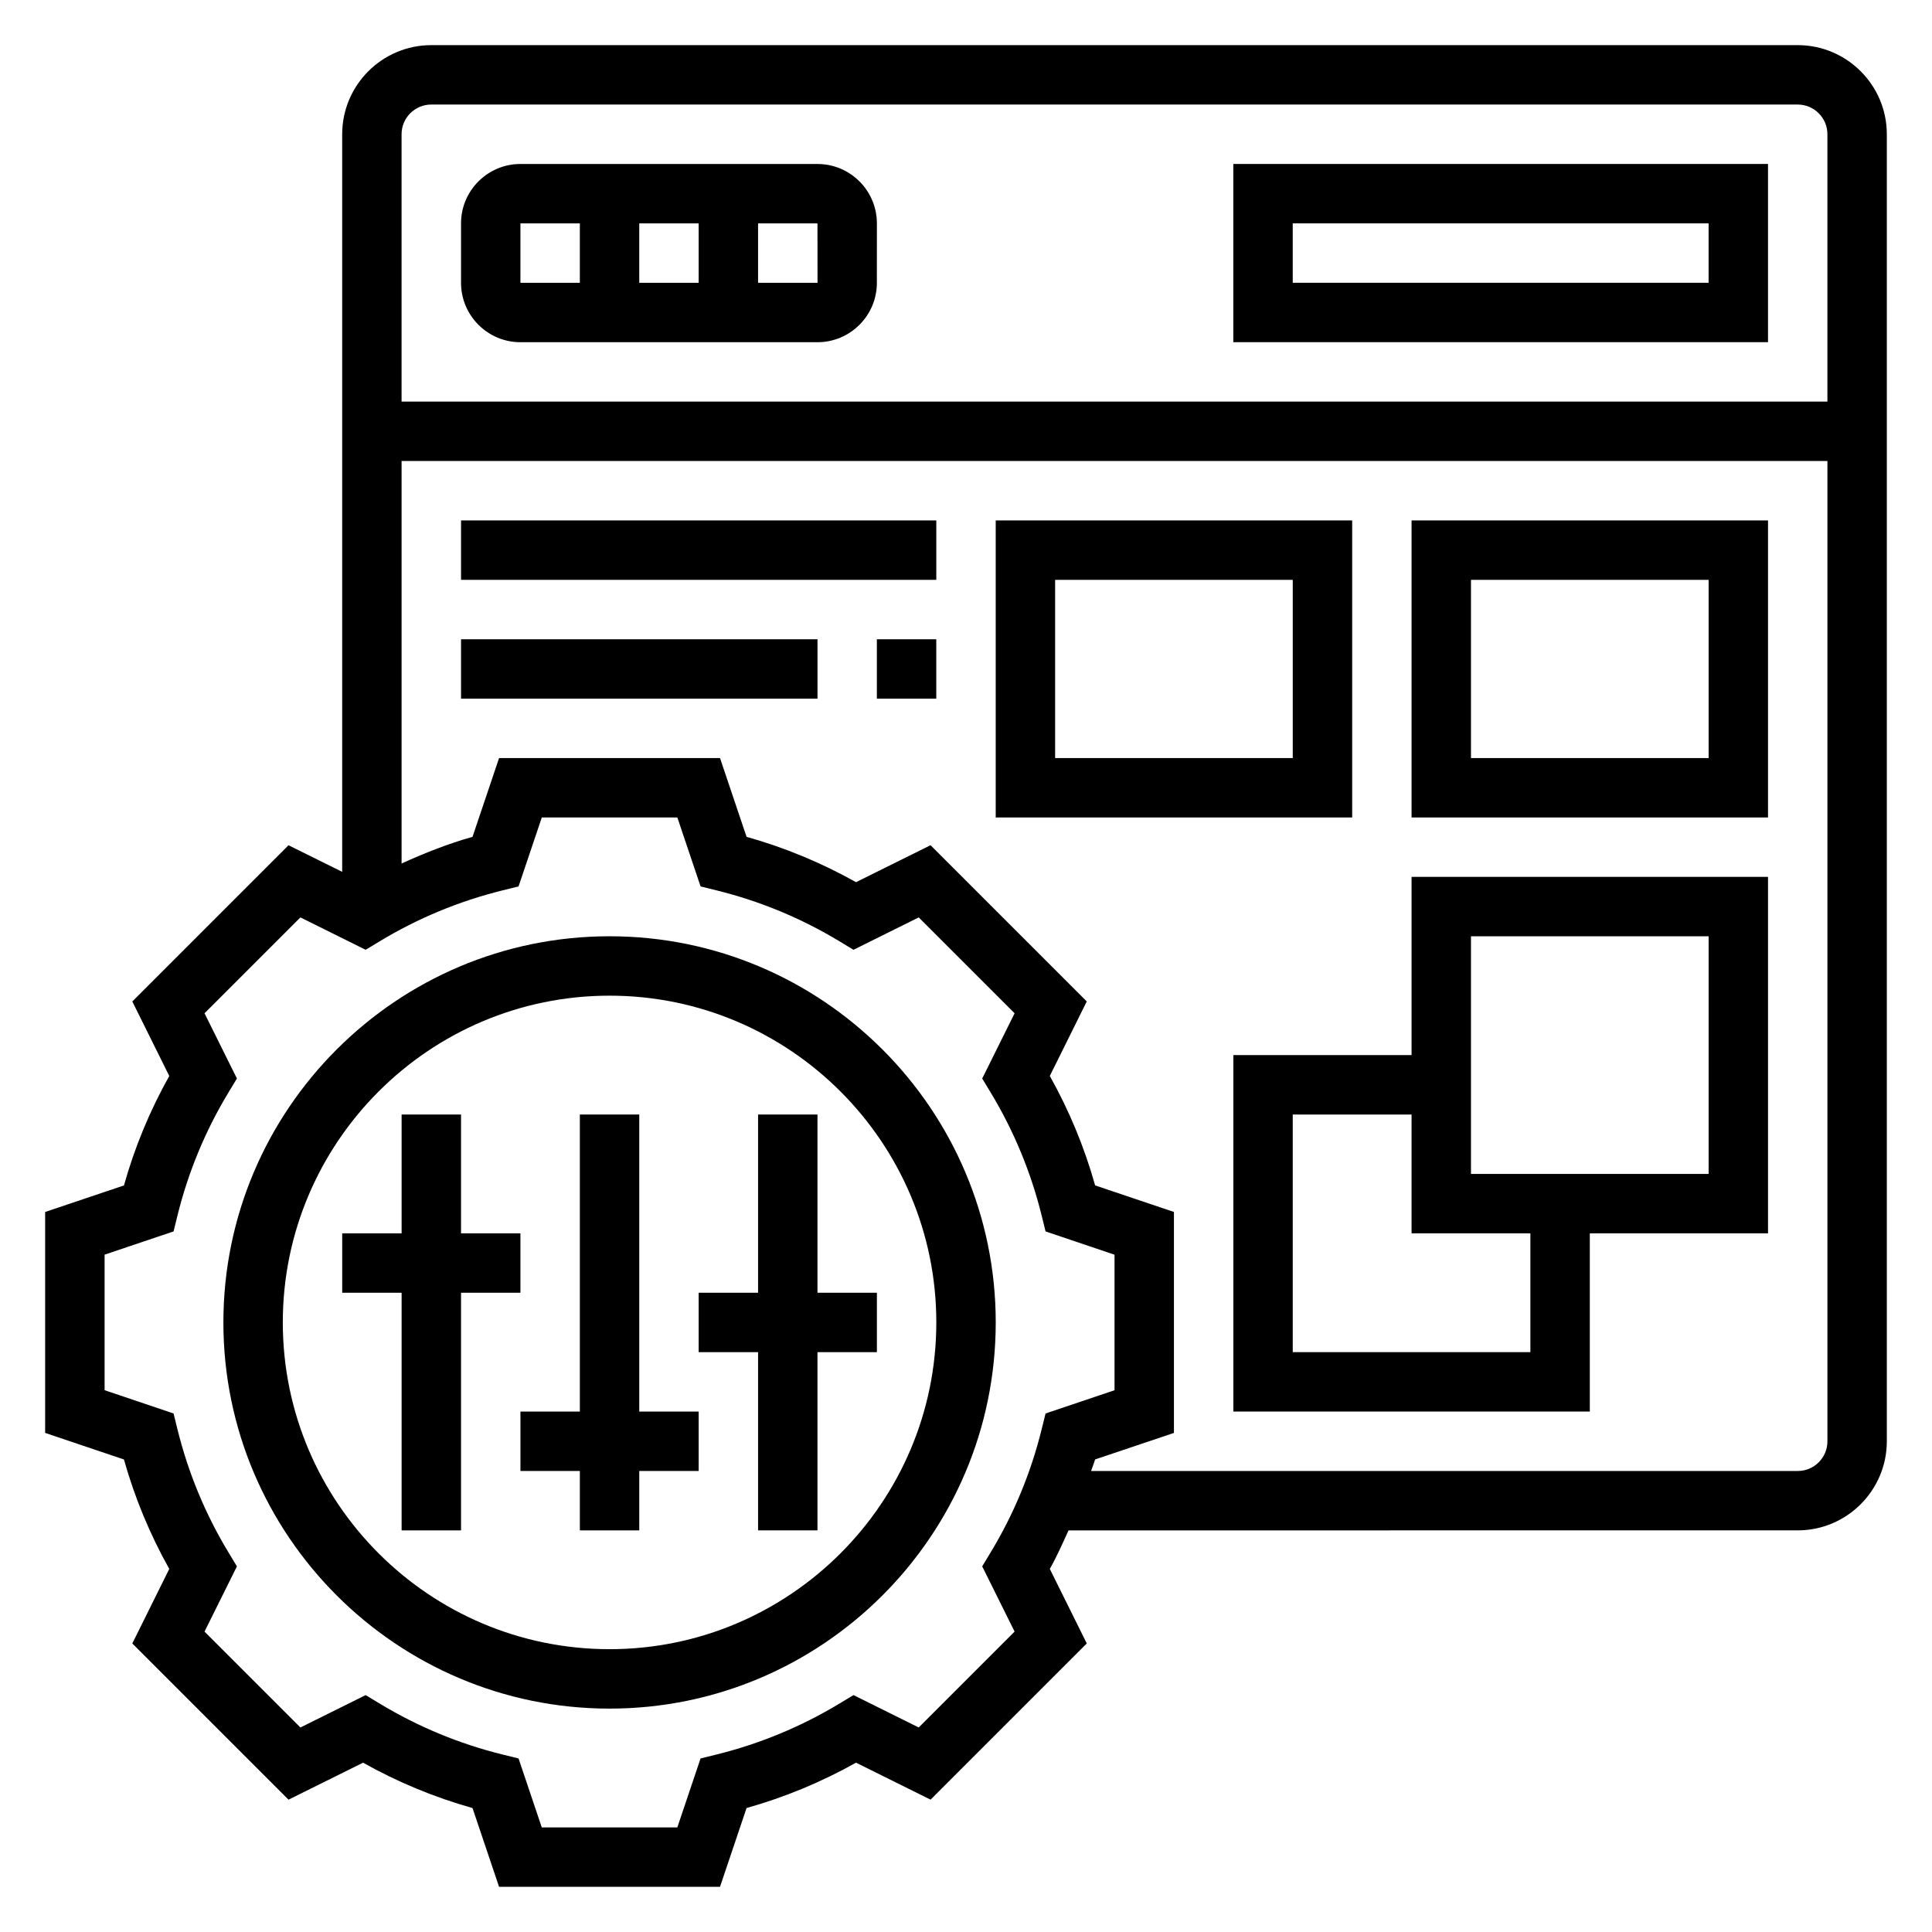 <?xml version="1.0" encoding="UTF-8"?>
<!-- Uploaded to: ICON Repo, www.iconrepo.com, Generator: ICON Repo Mixer Tools -->
<svg fill="#000000" width="800px" height="800px" version="1.1" viewBox="144 144 512 512" xmlns="http://www.w3.org/2000/svg">
 <g>
  <path d="m305.54 392.12c-56.426 0-102.34 45.91-102.34 102.34 0 56.426 45.91 102.34 102.34 102.34 56.426 0 102.34-45.91 102.34-102.34 0-56.426-45.91-102.34-102.34-102.34zm0 188.93c-47.742 0-86.594-38.848-86.594-86.594 0-47.742 38.848-86.594 86.594-86.594 47.742 0 86.594 38.848 86.594 86.594-0.004 47.746-38.852 86.594-86.594 86.594z"/>
  <path d="m313.41 439.36h-15.742v78.719h-15.746v15.746h15.746v15.742h15.742v-15.742h15.742v-15.746h-15.742z"/>
  <path d="m281.92 486.59v-15.742h-15.742v-31.488h-15.746v31.488h-15.742v15.742h15.742v62.977h15.746v-62.977z"/>
  <path d="m360.64 439.36h-15.742v47.23h-15.746v15.746h15.746v47.23h15.742v-47.23h15.746v-15.746h-15.746z"/>
  <path d="m620.41 155.96h-362.11c-13.02 0-23.617 10.598-23.617 23.617v195.47l-14.219-7.047-41.398 41.398 9.793 19.75c-5.133 9.156-9.172 18.879-12.012 29.008l-20.883 7.027v58.551l20.883 7.039c2.844 10.125 6.879 19.844 12.012 29.008l-9.793 19.75 41.398 41.398 19.75-9.801c9.172 5.148 18.895 9.18 29.008 12.02l7.035 20.879h58.551l7.039-20.883c10.109-2.844 19.836-6.871 29.008-12.02l19.75 9.801 41.398-41.398-9.793-19.75c1.859-3.305 3.394-6.762 4.961-10.211l193.24-0.004c13.02 0 23.617-10.598 23.617-23.617v-346.37c0-13.02-10.598-23.617-23.617-23.617zm-362.11 15.746h362.11c4.344 0 7.871 3.527 7.871 7.871v70.848h-377.86v-70.848c0-4.344 3.527-7.871 7.871-7.871zm161.75 351.07c-2.844 11.516-7.383 22.492-13.523 32.629l-2.234 3.699 8.582 17.285-25.41 25.41-17.285-8.582-3.699 2.234c-10.148 6.133-21.129 10.684-32.629 13.523l-4.195 1.031-6.16 18.281h-35.922l-6.156-18.277-4.195-1.031c-11.5-2.832-22.477-7.383-32.629-13.523l-3.699-2.234-17.285 8.582-25.41-25.41 8.582-17.285-2.234-3.699c-6.133-10.133-10.676-21.113-13.523-32.629l-1.031-4.195-18.277-6.168v-35.922l18.277-6.156 1.031-4.195c2.844-11.516 7.383-22.492 13.523-32.629l2.234-3.699-8.582-17.285 25.41-25.41 17.285 8.582 3.699-2.234c10.133-6.133 21.113-10.676 32.629-13.523l4.195-1.031 6.164-18.277h35.922l6.156 18.277 4.195 1.031c11.516 2.844 22.492 7.383 32.629 13.523l3.699 2.234 17.285-8.582 25.41 25.41-8.582 17.285 2.234 3.699c6.133 10.133 10.676 21.113 13.523 32.629l1.031 4.195 18.277 6.168v35.922l-18.277 6.156zm200.37 11.047h-187.26c0.316-1.031 0.762-2.016 1.055-3.055l20.891-7.031v-58.551l-20.883-7.039c-2.844-10.125-6.879-19.844-12.012-29.008l9.793-19.75-41.398-41.398-19.75 9.793c-9.156-5.133-18.879-9.172-29.008-12.012l-7.035-20.879h-58.551l-7.039 20.883c-6.473 1.82-12.699 4.289-18.797 7.062v-106.66h377.86v259.78c0.012 4.344-3.516 7.871-7.863 7.871z"/>
  <path d="m281.92 234.69h78.719c8.684 0 15.742-7.062 15.742-15.742l0.004-15.746c0-8.684-7.062-15.742-15.742-15.742l-78.723-0.004c-8.684 0-15.742 7.062-15.742 15.742v15.742c0 8.688 7.059 15.75 15.742 15.75zm31.488-15.746v-15.742h15.742v15.742zm47.246 0h-15.758v-15.742h15.742zm-78.734-15.742h15.742v15.742h-15.742z"/>
  <path d="m612.54 187.45h-141.7v47.23h141.7zm-15.742 31.488h-110.21v-15.742h110.21z"/>
  <path d="m266.18 281.92h125.95v15.742h-125.95z"/>
  <path d="m266.18 313.41h94.465v15.742h-94.465z"/>
  <path d="m376.38 313.41h15.742v15.742h-15.742z"/>
  <path d="m518.08 423.61h-47.23v94.465h94.465v-47.23h47.23v-94.465h-94.465zm31.488 78.723h-62.977v-62.977h31.488v31.488h31.488zm-15.742-110.21h62.977v62.977h-62.977z"/>
  <path d="m518.08 360.64h94.465v-78.719h-94.465zm15.746-62.973h62.977v47.23h-62.977z"/>
  <path d="m502.34 281.92h-94.465v78.719h94.465zm-15.746 62.977h-62.977v-47.23h62.977z"/>
 </g>
</svg>